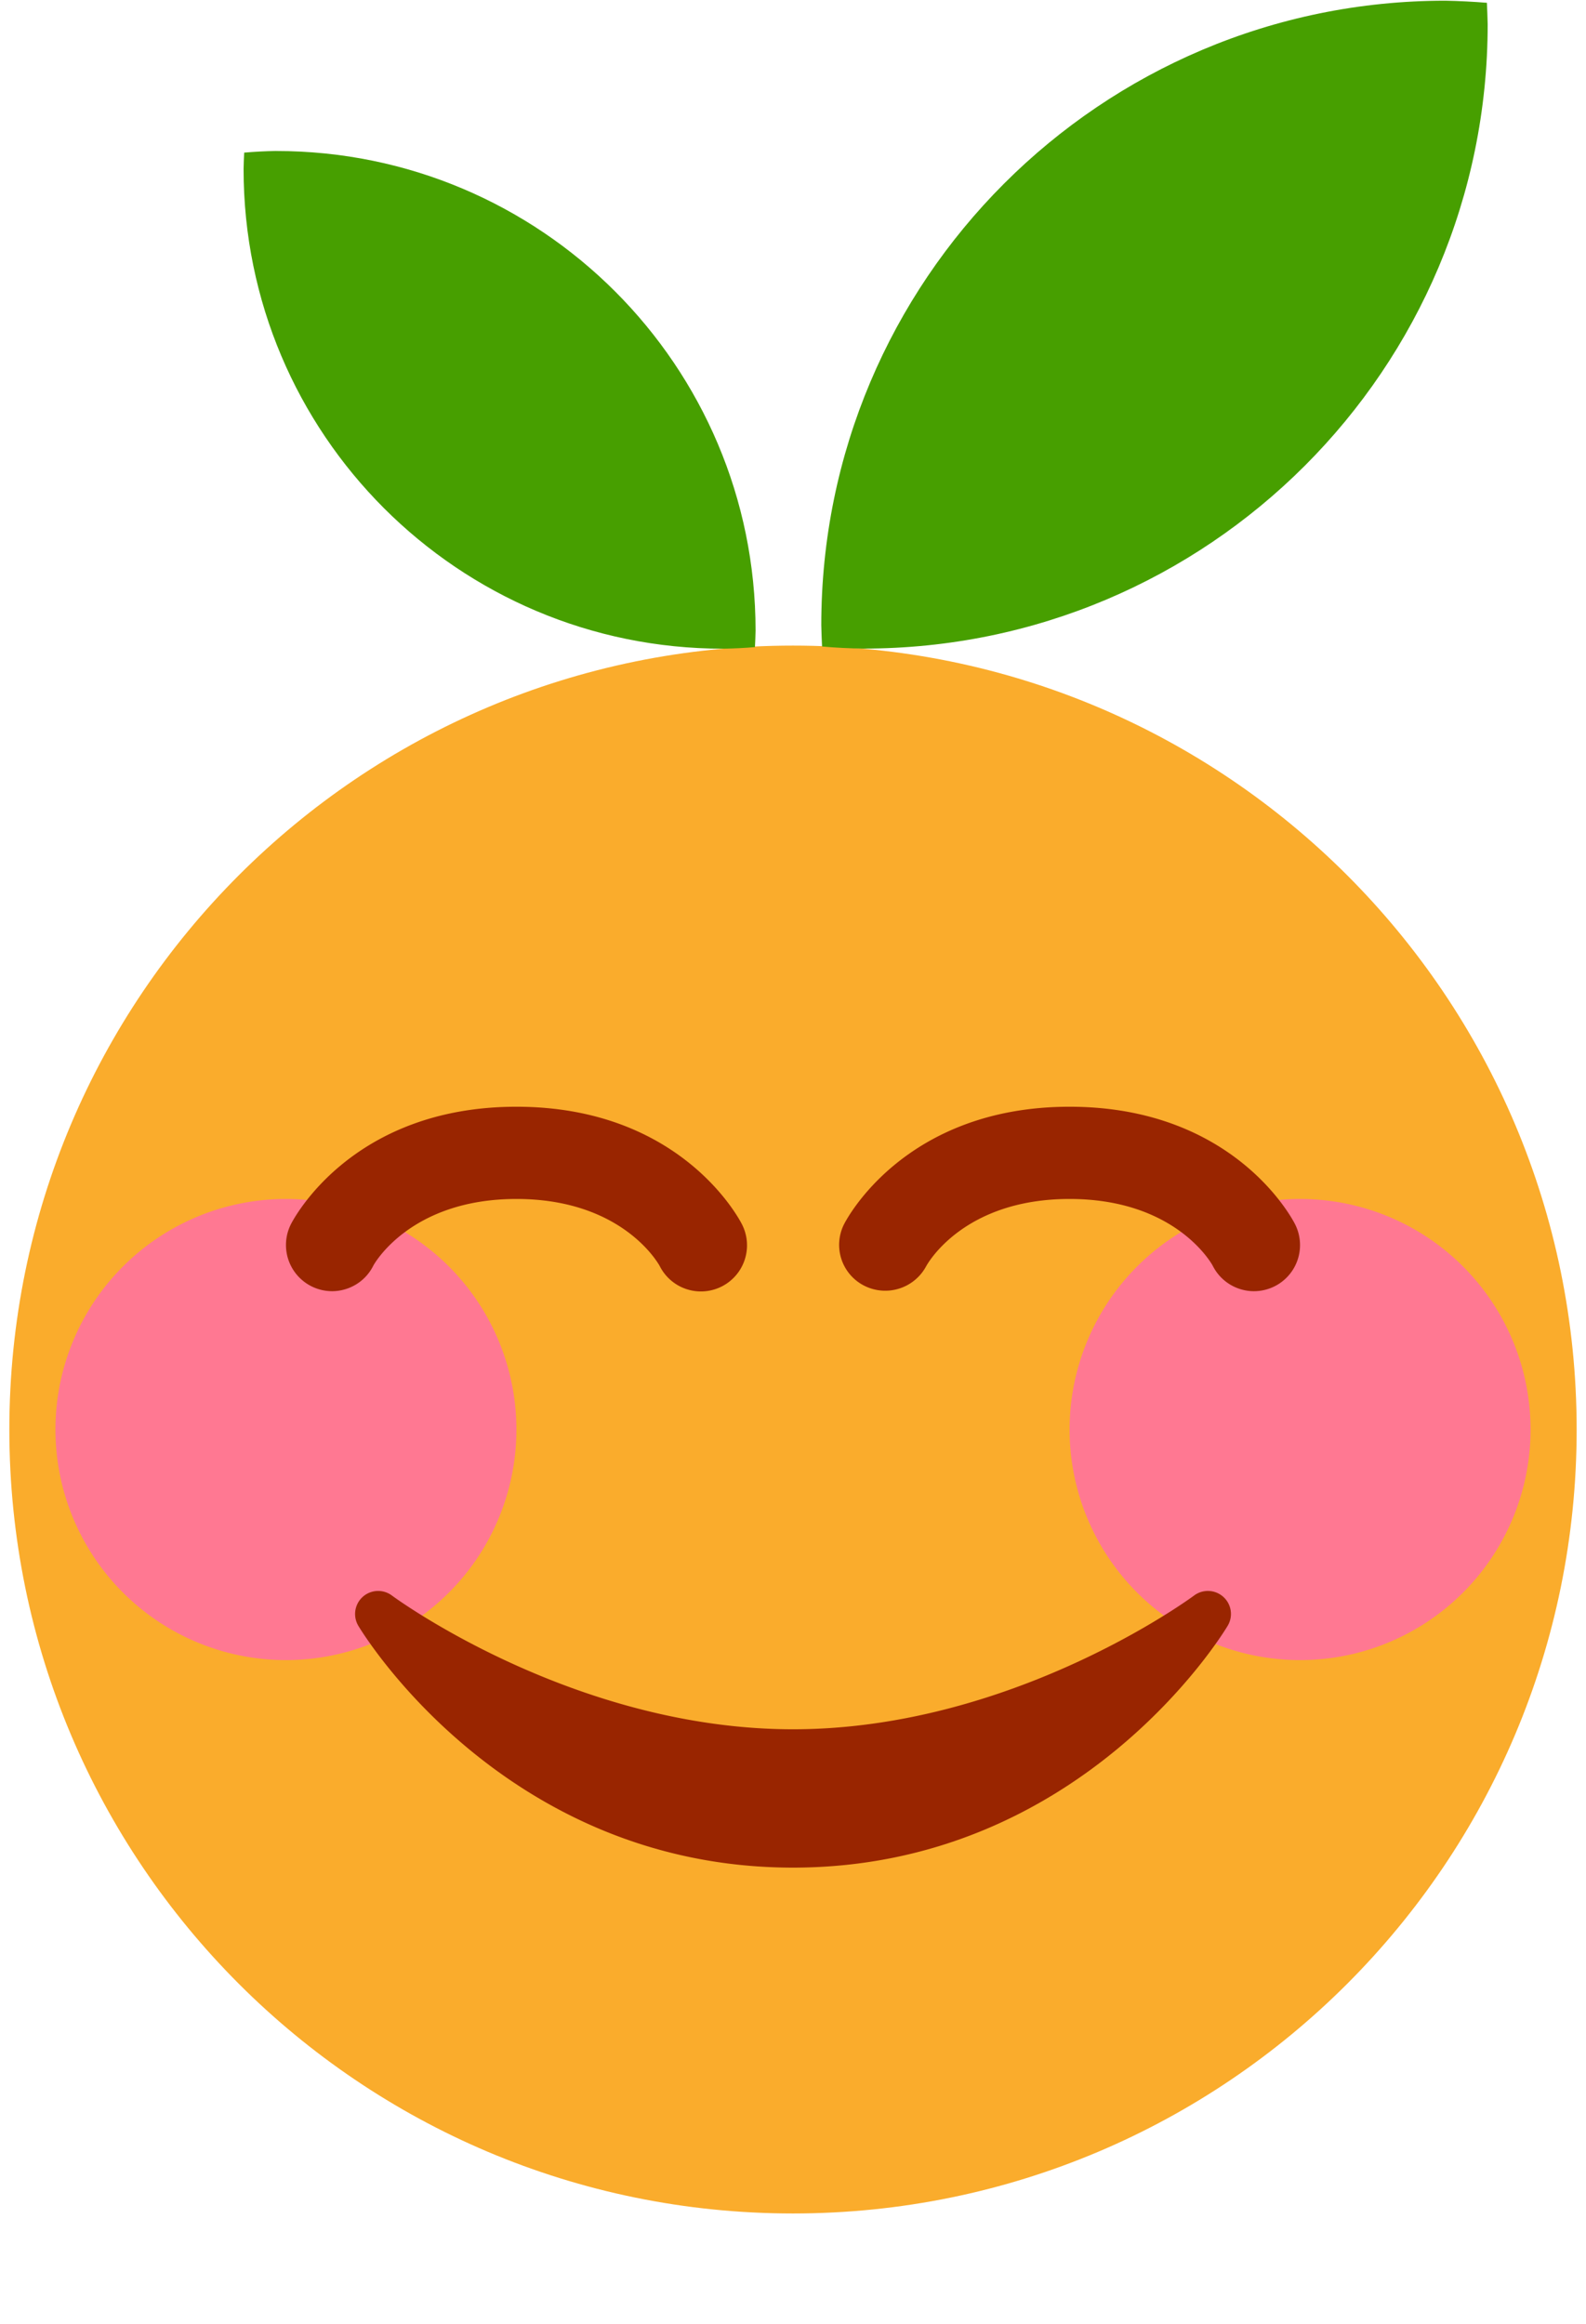<svg xmlns="http://www.w3.org/2000/svg" viewBox="0 0 42.5 63" width="19" height="27.833"><path d="M42.5 38.75C42.5 50.486 32.986 60 21.25 60S0 50.486 0 38.75 9.514 17.5 21.25 17.5 42.5 27.014 42.5 38.75" fill="#faac2c"/><path d="M13.75 38.75a6.25 6.25 0 11-12.5 0 6.25 6.25 0 0112.5 0m27.5 0A6.25 6.25 0 0135 45a6.25 6.25 0 116.25-6.25" fill="#ff7892"/><path d="M32.919 43.286a.626.626 0 00-.794-.036c-.049.036-4.902 3.625-10.875 3.625-5.957 0-10.828-3.589-10.875-3.625a.625.625 0 00-.911.821c.161.269 4.021 6.554 11.786 6.554s11.626-6.285 11.786-6.554a.623.623 0 00-.117-.785M8.749 35a1.252 1.252 0 01-1.117-1.809C7.697 33.06 9.28 30 13.75 30c4.471 0 6.053 3.061 6.118 3.191a1.25 1.25 0 01-2.23 1.131c-.053-.098-1.037-1.822-3.888-1.822-2.896 0-3.874 1.791-3.881 1.809-.22.439-.662.691-1.12.691m25.002 0c-.458.001-.9-.253-1.12-.691-.031-.058-1.007-1.809-3.881-1.809-2.874 0-3.85 1.751-3.89 1.825a1.26 1.26 0 01-1.681.525 1.241 1.241 0 01-.548-1.659C22.696 33.061 24.28 30 28.75 30s6.054 3.061 6.117 3.191A1.25 1.25 0 0133.752 35" fill="#992500"/><path d="M38.94.019c-9.347.001-16.925 7.58-16.923 16.926.004.194.011.388.021.58.372.033.747.051 1.122.056 9.347.002 16.926-7.577 16.927-16.925V.654c-.006-.193-.011-.385-.021-.578-.373-.03-.75-.05-1.125-.057zM7.235 4.093c7.18 0 13 5.822 13 13.002-.004.15-.008.298-.017.446-.287.025-.576.038-.863.043-7.182.001-13.003-5.82-13.003-13V4.58c.003-.148.008-.296.016-.443.29-.025.577-.04.867-.045z" fill="#479F00"/></svg>